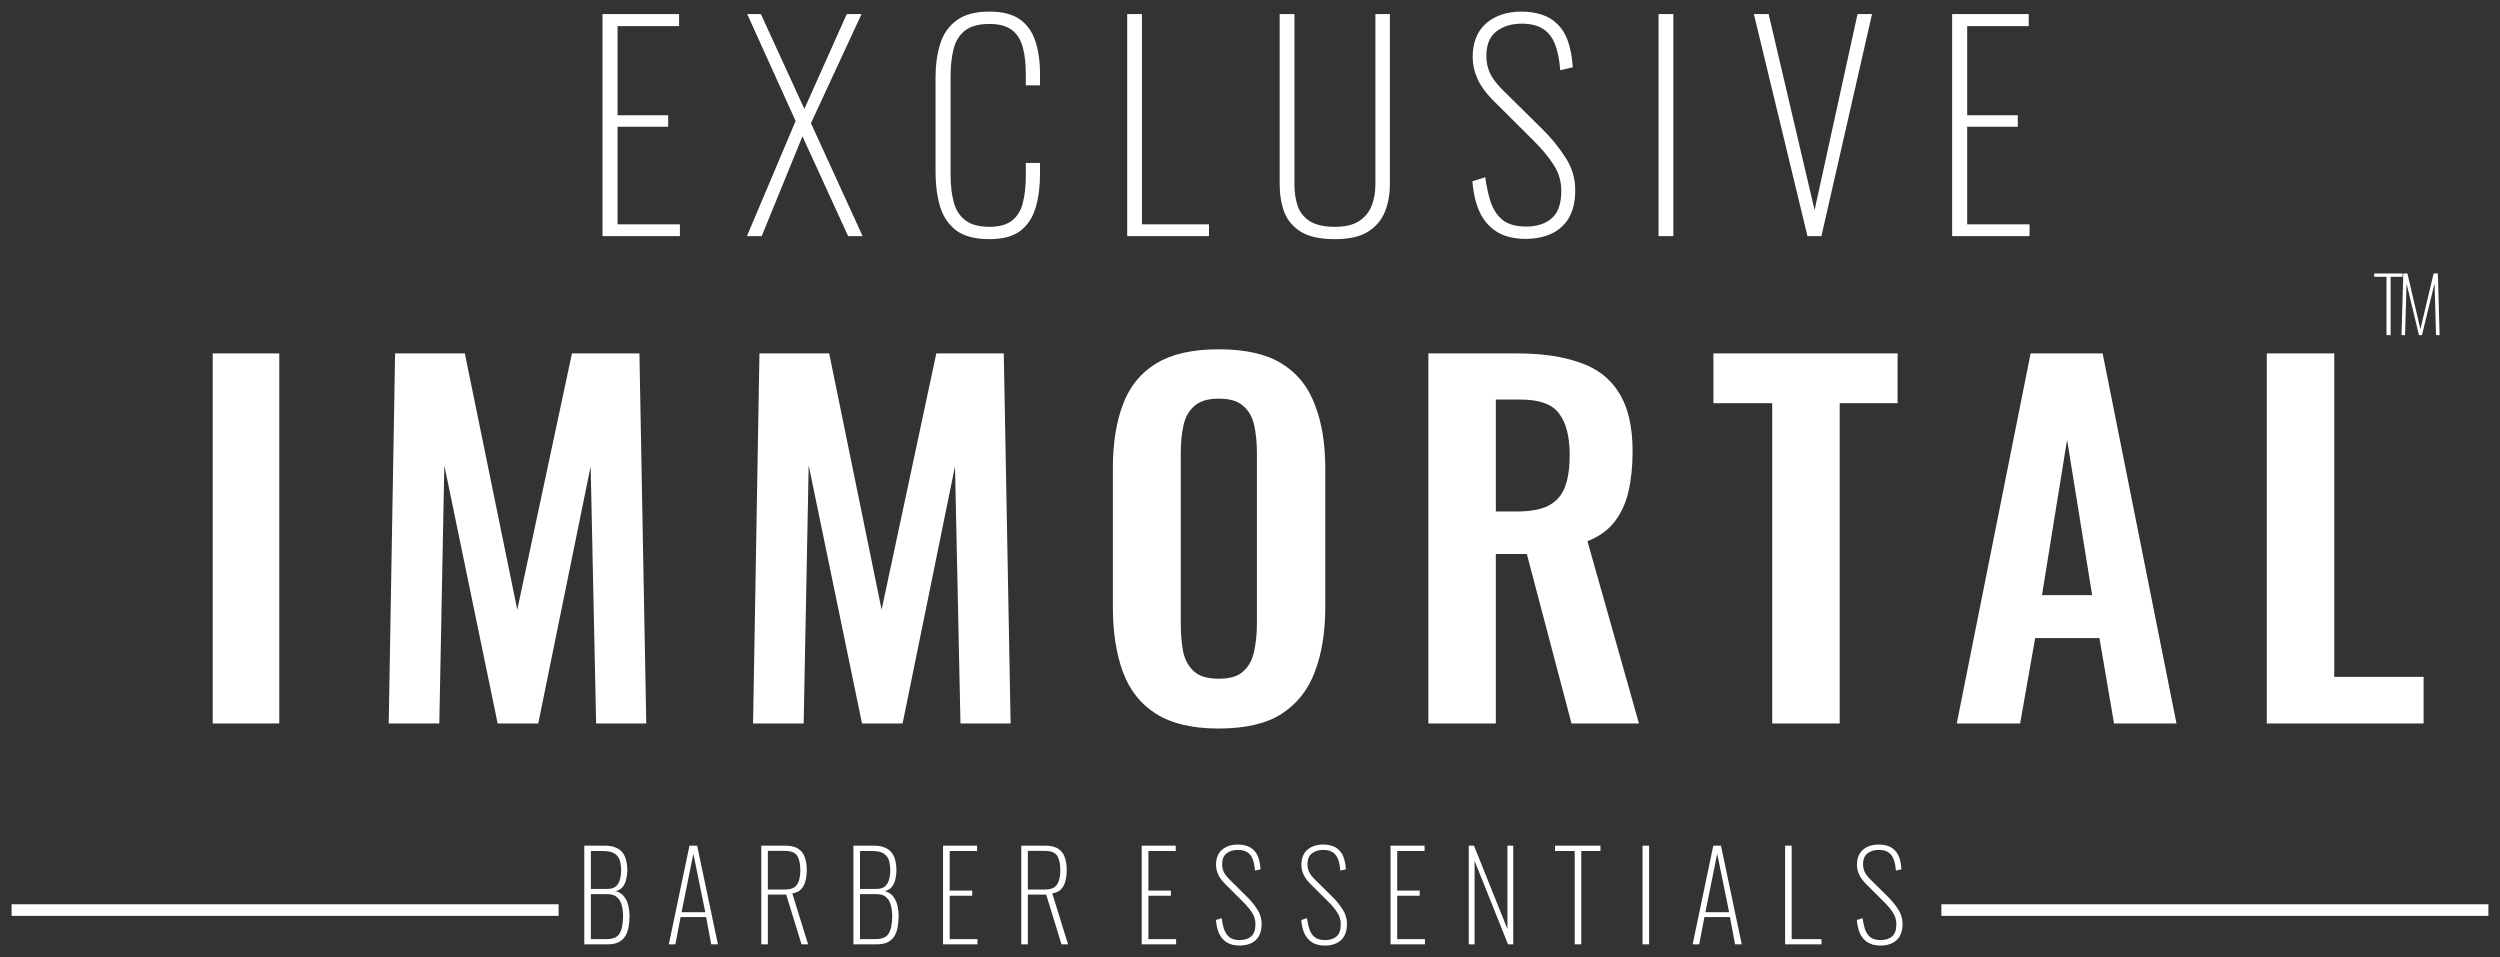 <?xml version="1.0" encoding="UTF-8"?> <svg xmlns="http://www.w3.org/2000/svg" viewBox="5718.702 4886.481 215.443 82.485"><rect x="5718.702" y="4886.481" width="215.443" height="82.485" fill="#333333" stroke="none"/><path fill="white" stroke="none" fill-opacity="1" stroke-width="1" stroke-opacity="1" id="tSvg16cc9be4cbb" d="M 5770.625 4906.83 C 5770.625 4900.452 5770.625 4894.073 5770.625 4887.694 C 5772.825 4887.694 5775.025 4887.694 5777.224 4887.694 C 5777.224 4888.041 5777.224 4888.387 5777.224 4888.734 C 5775.457 4888.734 5773.689 4888.734 5771.921 4888.734 C 5771.921 4891.293 5771.921 4893.852 5771.921 4896.412 C 5773.375 4896.412 5774.828 4896.412 5776.282 4896.412 C 5776.282 4896.742 5776.282 4897.073 5776.282 4897.404 C 5774.828 4897.404 5773.375 4897.404 5771.921 4897.404 C 5771.921 4900.207 5771.921 4903.011 5771.921 4905.814 C 5773.712 4905.814 5775.504 4905.814 5777.295 4905.814 C 5777.295 4906.153 5777.295 4906.492 5777.295 4906.83C 5775.072 4906.83 5772.848 4906.83 5770.625 4906.83Z M 5783.071 4906.83 C 5784.469 4903.523 5785.868 4900.215 5787.266 4896.908 C 5785.875 4893.837 5784.485 4890.765 5783.094 4887.694 C 5783.487 4887.694 5783.88 4887.694 5784.273 4887.694 C 5785.522 4890.419 5786.771 4893.144 5788.02 4895.868 C 5789.238 4893.144 5790.456 4890.419 5791.674 4887.694 C 5792.098 4887.694 5792.522 4887.694 5792.947 4887.694 C 5791.493 4890.828 5790.04 4893.963 5788.586 4897.097 C 5790.071 4900.341 5791.556 4903.586 5793.041 4906.83 C 5792.624 4906.83 5792.208 4906.83 5791.792 4906.83 C 5790.479 4903.964 5789.167 4901.097 5787.855 4898.231 C 5786.685 4901.097 5785.514 4903.964 5784.343 4906.83C 5783.919 4906.83 5783.495 4906.83 5783.071 4906.83Z M 5803.968 4907.09 C 5802.711 4907.09 5801.744 4906.83 5801.068 4906.311 C 5800.409 4905.791 5799.953 4905.098 5799.701 4904.232 C 5799.45 4903.35 5799.324 4902.381 5799.324 4901.326 C 5799.324 4898.617 5799.324 4895.908 5799.324 4893.199 C 5799.324 4892.096 5799.458 4891.12 5799.725 4890.269 C 5799.992 4889.403 5800.464 4888.726 5801.139 4888.237 C 5801.815 4887.733 5802.758 4887.481 5803.968 4887.481 C 5805.083 4887.481 5805.956 4887.702 5806.584 4888.143 C 5807.213 4888.584 5807.66 4889.214 5807.928 4890.033 C 5808.195 4890.836 5808.328 4891.781 5808.328 4892.868 C 5808.328 4893.191 5808.328 4893.514 5808.328 4893.837 C 5807.92 4893.837 5807.511 4893.837 5807.103 4893.837 C 5807.103 4893.514 5807.103 4893.191 5807.103 4892.868 C 5807.103 4891.954 5807.016 4891.183 5806.843 4890.553 C 5806.671 4889.907 5806.356 4889.411 5805.901 4889.064 C 5805.445 4888.718 5804.801 4888.545 5803.968 4888.545 C 5803.056 4888.545 5802.357 4888.734 5801.87 4889.112 C 5801.383 4889.49 5801.053 4890.017 5800.88 4890.694 C 5800.707 4891.372 5800.621 4892.159 5800.621 4893.057 C 5800.621 4895.876 5800.621 4898.695 5800.621 4901.515 C 5800.621 4902.46 5800.715 4903.271 5800.903 4903.948 C 5801.092 4904.61 5801.43 4905.121 5801.917 4905.484 C 5802.404 4905.846 5803.088 4906.027 5803.968 4906.027 C 5804.816 4906.027 5805.468 4905.846 5805.924 4905.484 C 5806.38 4905.121 5806.686 4904.617 5806.843 4903.972 C 5807.016 4903.31 5807.103 4902.546 5807.103 4901.68 C 5807.103 4901.294 5807.103 4900.908 5807.103 4900.522 C 5807.511 4900.522 5807.92 4900.522 5808.328 4900.522 C 5808.328 4900.837 5808.328 4901.152 5808.328 4901.467 C 5808.328 4902.554 5808.203 4903.523 5807.951 4904.373 C 5807.7 4905.224 5807.26 4905.893 5806.631 4906.381C 5806.003 4906.854 5805.115 4907.09 5803.968 4907.09Z M 5815.841 4906.83 C 5815.841 4900.452 5815.841 4894.073 5815.841 4887.694 C 5816.265 4887.694 5816.689 4887.694 5817.113 4887.694 C 5817.113 4893.734 5817.113 4899.774 5817.113 4905.814 C 5819.038 4905.814 5820.963 4905.814 5822.888 4905.814 C 5822.888 4906.153 5822.888 4906.492 5822.888 4906.83C 5820.539 4906.83 5818.19 4906.83 5815.841 4906.83Z M 5833.742 4907.09 C 5832.5 4907.09 5831.534 4906.885 5830.843 4906.476 C 5830.151 4906.051 5829.664 4905.484 5829.381 4904.775 C 5829.114 4904.05 5828.98 4903.239 5828.98 4902.342 C 5828.98 4897.459 5828.98 4892.577 5828.98 4887.694 C 5829.404 4887.694 5829.829 4887.694 5830.253 4887.694 C 5830.253 4892.584 5830.253 4897.475 5830.253 4902.365 C 5830.253 4903.058 5830.348 4903.688 5830.536 4904.255 C 5830.74 4904.806 5831.094 4905.24 5831.597 4905.555 C 5832.115 4905.87 5832.83 4906.027 5833.742 4906.027 C 5834.606 4906.027 5835.289 4905.87 5835.792 4905.555 C 5836.311 4905.224 5836.68 4904.783 5836.9 4904.232 C 5837.12 4903.68 5837.23 4903.058 5837.23 4902.365 C 5837.23 4897.475 5837.23 4892.584 5837.23 4887.694 C 5837.646 4887.694 5838.063 4887.694 5838.479 4887.694 C 5838.479 4892.577 5838.479 4897.459 5838.479 4902.342 C 5838.479 4903.239 5838.33 4904.05 5838.031 4904.775 C 5837.733 4905.484 5837.238 4906.051 5836.547 4906.476C 5835.871 4906.885 5834.936 4907.09 5833.742 4907.09Z M 5850.186 4907.067 C 5849.18 4907.067 5848.347 4906.862 5847.687 4906.452 C 5847.043 4906.043 5846.548 4905.468 5846.203 4904.728 C 5845.873 4903.987 5845.668 4903.113 5845.59 4902.105 C 5845.959 4901.987 5846.329 4901.869 5846.698 4901.751 C 5846.808 4902.586 5846.973 4903.326 5847.192 4903.972 C 5847.428 4904.617 5847.782 4905.121 5848.253 4905.484 C 5848.725 4905.83 5849.377 4906.003 5850.21 4906.003 C 5851.152 4906.003 5851.891 4905.767 5852.425 4905.295 C 5852.975 4904.822 5853.25 4904.035 5853.25 4902.932 C 5853.25 4902.097 5853.03 4901.349 5852.59 4900.688 C 5852.166 4900.011 5851.561 4899.286 5850.775 4898.514 C 5849.612 4897.357 5848.45 4896.199 5847.287 4895.041 C 5846.705 4894.443 5846.281 4893.844 5846.014 4893.246 C 5845.747 4892.647 5845.613 4892.033 5845.613 4891.403 C 5845.613 4890.143 5845.998 4889.175 5846.768 4888.497 C 5847.554 4887.82 5848.567 4887.481 5849.809 4887.481 C 5850.453 4887.481 5851.034 4887.568 5851.553 4887.741 C 5852.072 4887.899 5852.519 4888.167 5852.897 4888.545 C 5853.289 4888.907 5853.596 4889.395 5853.816 4890.009 C 5854.036 4890.624 5854.177 4891.38 5854.24 4892.277 C 5853.879 4892.364 5853.517 4892.451 5853.156 4892.537 C 5853.093 4891.639 5852.944 4890.891 5852.708 4890.293 C 5852.472 4889.694 5852.127 4889.253 5851.671 4888.97 C 5851.215 4888.671 5850.602 4888.521 5849.832 4888.521 C 5848.968 4888.521 5848.245 4888.741 5847.664 4889.182 C 5847.083 4889.623 5846.792 4890.332 5846.792 4891.309 C 5846.792 4891.797 5846.886 4892.269 5847.075 4892.726 C 5847.279 4893.183 5847.648 4893.679 5848.182 4894.215 C 5849.329 4895.349 5850.477 4896.483 5851.624 4897.617 C 5852.394 4898.373 5853.054 4899.184 5853.604 4900.05 C 5854.169 4900.9 5854.452 4901.838 5854.452 4902.861 C 5854.452 4903.822 5854.271 4904.617 5853.91 4905.247 C 5853.549 4905.862 5853.046 4906.318 5852.402 4906.618C 5851.757 4906.917 5851.019 4907.067 5850.186 4907.067Z M 5861.631 4906.83 C 5861.631 4900.452 5861.631 4894.073 5861.631 4887.694 C 5862.055 4887.694 5862.48 4887.694 5862.904 4887.694 C 5862.904 4894.073 5862.904 4900.452 5862.904 4906.83C 5862.48 4906.83 5862.055 4906.83 5861.631 4906.83Z M 5874.465 4906.83 C 5872.925 4900.452 5871.386 4894.073 5869.846 4887.694 C 5870.27 4887.694 5870.694 4887.694 5871.118 4887.694 C 5872.438 4893.325 5873.758 4898.955 5875.078 4904.586 C 5876.312 4898.955 5877.545 4893.325 5878.779 4887.694 C 5879.195 4887.694 5879.612 4887.694 5880.028 4887.694 C 5878.574 4894.073 5877.121 4900.452 5875.667 4906.83C 5875.266 4906.83 5874.866 4906.83 5874.465 4906.83Z M 5886.932 4906.83 C 5886.932 4900.452 5886.932 4894.073 5886.932 4887.694 C 5889.132 4887.694 5891.332 4887.694 5893.532 4887.694 C 5893.532 4888.041 5893.532 4888.387 5893.532 4888.734 C 5891.764 4888.734 5889.996 4888.734 5888.228 4888.734 C 5888.228 4891.293 5888.228 4893.852 5888.228 4896.412 C 5889.682 4896.412 5891.135 4896.412 5892.589 4896.412 C 5892.589 4896.742 5892.589 4897.073 5892.589 4897.404 C 5891.135 4897.404 5889.682 4897.404 5888.228 4897.404 C 5888.228 4900.207 5888.228 4903.011 5888.228 4905.814 C 5890.019 4905.814 5891.811 4905.814 5893.602 4905.814 C 5893.602 4906.153 5893.602 4906.492 5893.602 4906.83C 5891.379 4906.83 5889.155 4906.83 5886.932 4906.83Z"></path><path fill="white" stroke="none" fill-opacity="1" stroke-width="1" stroke-opacity="1" id="tSvg10fdeac06e8" d="M 5769.055 4967.862 C 5769.055 4965.027 5769.055 4962.192 5769.055 4959.357 C 5769.638 4959.357 5770.221 4959.357 5770.805 4959.357 C 5771.195 4959.357 5771.517 4959.412 5771.768 4959.525 C 5772.026 4959.63 5772.225 4959.78 5772.365 4959.976 C 5772.512 4960.172 5772.613 4960.399 5772.669 4960.659 C 5772.732 4960.911 5772.764 4961.184 5772.764 4961.478 C 5772.764 4961.701 5772.735 4961.943 5772.68 4962.202 C 5772.631 4962.454 5772.536 4962.678 5772.397 4962.874 C 5772.257 4963.07 5772.047 4963.203 5771.768 4963.273 C 5772.096 4963.371 5772.345 4963.539 5772.512 4963.777 C 5772.686 4964.015 5772.802 4964.281 5772.858 4964.575 C 5772.921 4964.862 5772.952 4965.132 5772.952 4965.384 C 5772.952 4965.706 5772.927 4966.014 5772.879 4966.308 C 5772.837 4966.602 5772.749 4966.867 5772.617 4967.106 C 5772.484 4967.337 5772.292 4967.522 5772.041 4967.662 C 5771.796 4967.795 5771.468 4967.862 5771.056 4967.862C 5770.389 4967.862 5769.722 4967.862 5769.055 4967.862Z M 5769.621 4967.41 C 5770.075 4967.41 5770.529 4967.41 5770.983 4967.41 C 5771.541 4967.41 5771.915 4967.245 5772.104 4966.917 C 5772.299 4966.588 5772.397 4966.08 5772.397 4965.394 C 5772.397 4965.051 5772.355 4964.74 5772.271 4964.46 C 5772.194 4964.179 5772.058 4963.956 5771.863 4963.788 C 5771.674 4963.62 5771.408 4963.536 5771.066 4963.536 C 5770.585 4963.536 5770.103 4963.536 5769.621 4963.536C 5769.621 4964.827 5769.621 4966.119 5769.621 4967.41Z M 5769.621 4963.084 C 5770.099 4963.084 5770.578 4963.084 5771.056 4963.084 C 5771.37 4963.084 5771.611 4963.011 5771.779 4962.864 C 5771.946 4962.717 5772.062 4962.524 5772.125 4962.286 C 5772.194 4962.041 5772.229 4961.772 5772.229 4961.478 C 5772.229 4961.163 5772.191 4960.879 5772.114 4960.627 C 5772.037 4960.375 5771.887 4960.179 5771.664 4960.039 C 5771.447 4959.892 5771.115 4959.819 5770.668 4959.819 C 5770.319 4959.819 5769.97 4959.819 5769.621 4959.819C 5769.621 4960.907 5769.621 4961.996 5769.621 4963.084Z M 5776.338 4967.862 C 5776.932 4965.027 5777.526 4962.192 5778.119 4959.357 C 5778.339 4959.357 5778.559 4959.357 5778.779 4959.357 C 5779.376 4962.192 5779.973 4965.027 5780.571 4967.862 C 5780.379 4967.862 5780.186 4967.862 5779.994 4967.862 C 5779.848 4967.078 5779.701 4966.294 5779.554 4965.51 C 5778.821 4965.51 5778.088 4965.51 5777.355 4965.51 C 5777.204 4966.294 5777.054 4967.078 5776.904 4967.862C 5776.715 4967.862 5776.527 4967.862 5776.338 4967.862Z M 5777.438 4965.09 C 5778.119 4965.09 5778.8 4965.09 5779.481 4965.09 C 5779.139 4963.41 5778.797 4961.73 5778.454 4960.05C 5778.116 4961.73 5777.777 4963.41 5777.438 4965.09Z M 5784.308 4967.862 C 5784.308 4965.027 5784.308 4962.192 5784.308 4959.357 C 5784.993 4959.357 5785.677 4959.357 5786.362 4959.357 C 5786.865 4959.357 5787.248 4959.451 5787.514 4959.64 C 5787.786 4959.822 5787.971 4960.074 5788.069 4960.396 C 5788.174 4960.711 5788.226 4961.065 5788.226 4961.457 C 5788.226 4961.772 5788.191 4962.073 5788.122 4962.36 C 5788.059 4962.646 5787.936 4962.892 5787.755 4963.095 C 5787.58 4963.291 5787.322 4963.417 5786.98 4963.473 C 5787.434 4964.936 5787.888 4966.399 5788.342 4967.862 C 5788.153 4967.862 5787.964 4967.862 5787.776 4967.862 C 5787.336 4966.434 5786.896 4965.006 5786.456 4963.578 C 5785.929 4963.578 5785.401 4963.578 5784.874 4963.578 C 5784.874 4965.006 5784.874 4966.434 5784.874 4967.862C 5784.686 4967.862 5784.497 4967.862 5784.308 4967.862Z M 5784.874 4963.137 C 5785.363 4963.137 5785.852 4963.137 5786.341 4963.137 C 5786.703 4963.137 5786.98 4963.07 5787.168 4962.937 C 5787.357 4962.797 5787.486 4962.601 5787.556 4962.349 C 5787.633 4962.097 5787.671 4961.8 5787.671 4961.457 C 5787.671 4960.918 5787.58 4960.508 5787.399 4960.228 C 5787.224 4959.948 5786.868 4959.808 5786.33 4959.808 C 5785.845 4959.808 5785.36 4959.808 5784.874 4959.808C 5784.874 4960.918 5784.874 4962.027 5784.874 4963.137Z M 5792.247 4967.862 C 5792.247 4965.027 5792.247 4962.192 5792.247 4959.357 C 5792.83 4959.357 5793.413 4959.357 5793.996 4959.357 C 5794.387 4959.357 5794.709 4959.412 5794.96 4959.525 C 5795.218 4959.63 5795.417 4959.78 5795.557 4959.976 C 5795.704 4960.172 5795.805 4960.399 5795.861 4960.659 C 5795.924 4960.911 5795.955 4961.184 5795.955 4961.478 C 5795.955 4961.701 5795.927 4961.943 5795.872 4962.202 C 5795.823 4962.454 5795.728 4962.678 5795.589 4962.874 C 5795.449 4963.07 5795.239 4963.203 5794.96 4963.273 C 5795.288 4963.371 5795.536 4963.539 5795.704 4963.777 C 5795.878 4964.015 5795.993 4964.281 5796.05 4964.575 C 5796.113 4964.862 5796.144 4965.132 5796.144 4965.384 C 5796.144 4965.706 5796.119 4966.014 5796.071 4966.308 C 5796.029 4966.602 5795.941 4966.867 5795.809 4967.106 C 5795.676 4967.337 5795.484 4967.522 5795.233 4967.662 C 5794.988 4967.795 5794.66 4967.862 5794.248 4967.862C 5793.581 4967.862 5792.914 4967.862 5792.247 4967.862Z M 5792.813 4967.41 C 5793.267 4967.41 5793.721 4967.41 5794.175 4967.41 C 5794.733 4967.41 5795.107 4967.245 5795.295 4966.917 C 5795.491 4966.588 5795.589 4966.08 5795.589 4965.394 C 5795.589 4965.051 5795.547 4964.74 5795.463 4964.46 C 5795.386 4964.179 5795.25 4963.956 5795.055 4963.788 C 5794.866 4963.62 5794.6 4963.536 5794.258 4963.536 C 5793.776 4963.536 5793.295 4963.536 5792.813 4963.536C 5792.813 4964.827 5792.813 4966.119 5792.813 4967.41Z M 5792.813 4963.084 C 5793.291 4963.084 5793.77 4963.084 5794.248 4963.084 C 5794.562 4963.084 5794.803 4963.011 5794.971 4962.864 C 5795.138 4962.717 5795.254 4962.524 5795.316 4962.286 C 5795.386 4962.041 5795.421 4961.772 5795.421 4961.478 C 5795.421 4961.163 5795.383 4960.879 5795.306 4960.627 C 5795.229 4960.375 5795.079 4960.179 5794.856 4960.039 C 5794.639 4959.892 5794.307 4959.819 5793.86 4959.819 C 5793.511 4959.819 5793.162 4959.819 5792.813 4959.819C 5792.813 4960.907 5792.813 4961.996 5792.813 4963.084Z M 5799.97 4967.862 C 5799.97 4965.027 5799.97 4962.192 5799.97 4959.357 C 5800.948 4959.357 5801.926 4959.357 5802.903 4959.357 C 5802.903 4959.511 5802.903 4959.665 5802.903 4959.819 C 5802.118 4959.819 5801.332 4959.819 5800.546 4959.819 C 5800.546 4960.956 5800.546 4962.094 5800.546 4963.231 C 5801.192 4963.231 5801.838 4963.231 5802.484 4963.231 C 5802.484 4963.378 5802.484 4963.525 5802.484 4963.672 C 5801.838 4963.672 5801.192 4963.672 5800.546 4963.672 C 5800.546 4964.918 5800.546 4966.164 5800.546 4967.41 C 5801.343 4967.41 5802.139 4967.41 5802.935 4967.41 C 5802.935 4967.561 5802.935 4967.711 5802.935 4967.862C 5801.947 4967.862 5800.958 4967.862 5799.97 4967.862Z M 5806.712 4967.862 C 5806.712 4965.027 5806.712 4962.192 5806.712 4959.357 C 5807.396 4959.357 5808.081 4959.357 5808.765 4959.357 C 5809.268 4959.357 5809.653 4959.451 5809.918 4959.64 C 5810.19 4959.822 5810.375 4960.074 5810.473 4960.396 C 5810.578 4960.711 5810.63 4961.065 5810.63 4961.457 C 5810.63 4961.772 5810.595 4962.073 5810.525 4962.36 C 5810.462 4962.646 5810.341 4962.892 5810.159 4963.095 C 5809.985 4963.291 5809.726 4963.417 5809.383 4963.473 C 5809.837 4964.936 5810.291 4966.399 5810.745 4967.862 C 5810.557 4967.862 5810.368 4967.862 5810.18 4967.862 C 5809.74 4966.434 5809.3 4965.006 5808.86 4963.578 C 5808.333 4963.578 5807.805 4963.578 5807.278 4963.578 C 5807.278 4965.006 5807.278 4966.434 5807.278 4967.862C 5807.089 4967.862 5806.901 4967.862 5806.712 4967.862Z M 5807.278 4963.137 C 5807.767 4963.137 5808.255 4963.137 5808.744 4963.137 C 5809.108 4963.137 5809.383 4963.07 5809.572 4962.937 C 5809.761 4962.797 5809.89 4962.601 5809.96 4962.349 C 5810.037 4962.097 5810.075 4961.8 5810.075 4961.457 C 5810.075 4960.918 5809.985 4960.508 5809.803 4960.228 C 5809.628 4959.948 5809.272 4959.808 5808.734 4959.808 C 5808.249 4959.808 5807.763 4959.808 5807.278 4959.808C 5807.278 4960.918 5807.278 4962.027 5807.278 4963.137Z"></path><path fill="white" stroke="none" fill-opacity="1" stroke-width="1" stroke-opacity="1" id="tSvg10535639885" d="M 5817.091 4967.862 C 5817.091 4965.027 5817.091 4962.192 5817.091 4959.357 C 5818.069 4959.357 5819.046 4959.357 5820.024 4959.357 C 5820.024 4959.511 5820.024 4959.665 5820.024 4959.819 C 5819.238 4959.819 5818.453 4959.819 5817.667 4959.819 C 5817.667 4960.956 5817.667 4962.094 5817.667 4963.231 C 5818.313 4963.231 5818.959 4963.231 5819.605 4963.231 C 5819.605 4963.378 5819.605 4963.525 5819.605 4963.672 C 5818.959 4963.672 5818.313 4963.672 5817.667 4963.672 C 5817.667 4964.918 5817.667 4966.164 5817.667 4967.41 C 5818.463 4967.41 5819.26 4967.41 5820.056 4967.41 C 5820.056 4967.561 5820.056 4967.711 5820.056 4967.862C 5819.068 4967.862 5818.079 4967.862 5817.091 4967.862Z M 5825.53 4967.967 C 5825.083 4967.967 5824.713 4967.875 5824.42 4967.694 C 5824.133 4967.512 5823.913 4967.256 5823.76 4966.927 C 5823.613 4966.598 5823.522 4966.21 5823.487 4965.762 C 5823.651 4965.709 5823.816 4965.657 5823.98 4965.604 C 5824.028 4965.975 5824.101 4966.304 5824.2 4966.591 C 5824.304 4966.878 5824.462 4967.102 5824.671 4967.263 C 5824.881 4967.417 5825.17 4967.494 5825.541 4967.494 C 5825.96 4967.494 5826.288 4967.389 5826.525 4967.179 C 5826.769 4966.969 5826.892 4966.619 5826.892 4966.129 C 5826.892 4965.758 5826.794 4965.426 5826.599 4965.132 C 5826.41 4964.83 5826.141 4964.509 5825.792 4964.166 C 5825.275 4963.651 5824.759 4963.137 5824.242 4962.622 C 5823.983 4962.356 5823.794 4962.09 5823.676 4961.824 C 5823.557 4961.558 5823.498 4961.285 5823.498 4961.005 C 5823.498 4960.445 5823.669 4960.015 5824.011 4959.714 C 5824.36 4959.412 5824.811 4959.262 5825.362 4959.262 C 5825.649 4959.262 5825.907 4959.301 5826.138 4959.378 C 5826.368 4959.448 5826.567 4959.567 5826.735 4959.735 C 5826.909 4959.895 5827.045 4960.113 5827.143 4960.386 C 5827.241 4960.659 5827.304 4960.995 5827.332 4961.394 C 5827.171 4961.432 5827.011 4961.471 5826.85 4961.509 C 5826.822 4961.11 5826.756 4960.777 5826.651 4960.512 C 5826.546 4960.246 5826.392 4960.05 5826.19 4959.924 C 5825.987 4959.79 5825.715 4959.724 5825.373 4959.724 C 5824.989 4959.724 5824.667 4959.822 5824.409 4960.018 C 5824.151 4960.214 5824.022 4960.529 5824.022 4960.963 C 5824.022 4961.18 5824.063 4961.39 5824.147 4961.593 C 5824.238 4961.796 5824.402 4962.016 5824.64 4962.255 C 5825.15 4962.759 5825.659 4963.263 5826.169 4963.767 C 5826.511 4964.103 5826.804 4964.463 5827.049 4964.848 C 5827.3 4965.226 5827.426 4965.643 5827.426 4966.098 C 5827.426 4966.525 5827.346 4966.878 5827.185 4967.158 C 5827.024 4967.431 5826.801 4967.634 5826.515 4967.767C 5826.228 4967.9 5825.9 4967.967 5825.53 4967.967Z M 5832.885 4967.967 C 5832.438 4967.967 5832.068 4967.875 5831.775 4967.694 C 5831.489 4967.512 5831.269 4967.256 5831.115 4966.927 C 5830.968 4966.598 5830.877 4966.21 5830.843 4965.762 C 5831.007 4965.709 5831.171 4965.657 5831.335 4965.604 C 5831.384 4965.975 5831.457 4966.304 5831.555 4966.591 C 5831.66 4966.878 5831.817 4967.102 5832.026 4967.263 C 5832.236 4967.417 5832.526 4967.494 5832.896 4967.494 C 5833.315 4967.494 5833.643 4967.389 5833.881 4967.179 C 5834.125 4966.969 5834.247 4966.619 5834.247 4966.129 C 5834.247 4965.758 5834.15 4965.426 5833.954 4965.132 C 5833.765 4964.83 5833.496 4964.509 5833.147 4964.166 C 5832.63 4963.651 5832.114 4963.137 5831.597 4962.622 C 5831.338 4962.356 5831.15 4962.09 5831.031 4961.824 C 5830.913 4961.558 5830.853 4961.285 5830.853 4961.005 C 5830.853 4960.445 5831.024 4960.015 5831.366 4959.714 C 5831.715 4959.412 5832.166 4959.262 5832.718 4959.262 C 5833.004 4959.262 5833.262 4959.301 5833.493 4959.378 C 5833.723 4959.448 5833.922 4959.567 5834.09 4959.735 C 5834.265 4959.895 5834.401 4960.113 5834.499 4960.386 C 5834.596 4960.659 5834.659 4960.995 5834.687 4961.394 C 5834.526 4961.432 5834.366 4961.471 5834.205 4961.509 C 5834.177 4961.11 5834.111 4960.777 5834.006 4960.512 C 5833.901 4960.246 5833.748 4960.05 5833.545 4959.924 C 5833.343 4959.79 5833.071 4959.724 5832.728 4959.724 C 5832.344 4959.724 5832.023 4959.822 5831.764 4960.018 C 5831.506 4960.214 5831.377 4960.529 5831.377 4960.963 C 5831.377 4961.18 5831.419 4961.39 5831.503 4961.593 C 5831.594 4961.796 5831.757 4962.016 5831.995 4962.255 C 5832.505 4962.759 5833.014 4963.263 5833.524 4963.767 C 5833.867 4964.103 5834.16 4964.463 5834.404 4964.848 C 5834.656 4965.226 5834.781 4965.643 5834.781 4966.098 C 5834.781 4966.525 5834.701 4966.878 5834.54 4967.158 C 5834.38 4967.431 5834.156 4967.634 5833.87 4967.767C 5833.584 4967.9 5833.255 4967.967 5832.885 4967.967Z M 5838.534 4967.862 C 5838.534 4965.027 5838.534 4962.192 5838.534 4959.357 C 5839.512 4959.357 5840.489 4959.357 5841.467 4959.357 C 5841.467 4959.511 5841.467 4959.665 5841.467 4959.819 C 5840.681 4959.819 5839.896 4959.819 5839.11 4959.819 C 5839.11 4960.956 5839.11 4962.094 5839.11 4963.231 C 5839.756 4963.231 5840.402 4963.231 5841.048 4963.231 C 5841.048 4963.378 5841.048 4963.525 5841.048 4963.672 C 5840.402 4963.672 5839.756 4963.672 5839.11 4963.672 C 5839.11 4964.918 5839.11 4966.164 5839.11 4967.41 C 5839.906 4967.41 5840.702 4967.41 5841.498 4967.41 C 5841.498 4967.561 5841.498 4967.711 5841.498 4967.862C 5840.51 4967.862 5839.522 4967.862 5838.534 4967.862Z M 5845.275 4967.862 C 5845.275 4965.027 5845.275 4962.192 5845.275 4959.357 C 5845.425 4959.357 5845.576 4959.357 5845.726 4959.357 C 5846.686 4961.751 5847.647 4964.145 5848.607 4966.539 C 5848.607 4964.145 5848.607 4961.751 5848.607 4959.357 C 5848.775 4959.357 5848.942 4959.357 5849.11 4959.357 C 5849.11 4962.192 5849.11 4965.027 5849.11 4967.862 C 5848.96 4967.862 5848.809 4967.862 5848.659 4967.862 C 5847.699 4965.464 5846.738 4963.067 5845.778 4960.669 C 5845.778 4963.067 5845.778 4965.464 5845.778 4967.862C 5845.61 4967.862 5845.443 4967.862 5845.275 4967.862Z M 5854.406 4967.862 C 5854.406 4965.181 5854.406 4962.5 5854.406 4959.819 C 5853.84 4959.819 5853.275 4959.819 5852.709 4959.819 C 5852.709 4959.665 5852.709 4959.511 5852.709 4959.357 C 5854.015 4959.357 5855.321 4959.357 5856.627 4959.357 C 5856.627 4959.511 5856.627 4959.665 5856.627 4959.819 C 5856.075 4959.819 5855.524 4959.819 5854.972 4959.819 C 5854.972 4962.5 5854.972 4965.181 5854.972 4967.862C 5854.783 4967.862 5854.595 4967.862 5854.406 4967.862Z M 5860.252 4967.862 C 5860.252 4965.027 5860.252 4962.192 5860.252 4959.357 C 5860.441 4959.357 5860.629 4959.357 5860.818 4959.357 C 5860.818 4962.192 5860.818 4965.027 5860.818 4967.862C 5860.629 4967.862 5860.441 4967.862 5860.252 4967.862Z M 5864.569 4967.862 C 5865.163 4965.027 5865.756 4962.192 5866.35 4959.357 C 5866.57 4959.357 5866.79 4959.357 5867.01 4959.357 C 5867.607 4962.192 5868.204 4965.027 5868.801 4967.862 C 5868.609 4967.862 5868.417 4967.862 5868.225 4967.862 C 5868.078 4967.078 5867.932 4966.294 5867.785 4965.51 C 5867.052 4965.51 5866.318 4965.51 5865.585 4965.51 C 5865.435 4966.294 5865.285 4967.078 5865.135 4967.862C 5864.946 4967.862 5864.758 4967.862 5864.569 4967.862Z M 5865.669 4965.09 C 5866.35 4965.09 5867.031 4965.09 5867.712 4965.09 C 5867.37 4963.41 5867.027 4961.73 5866.685 4960.05C 5866.346 4961.73 5866.008 4963.41 5865.669 4965.09Z M 5872.538 4967.862 C 5872.538 4965.027 5872.538 4962.192 5872.538 4959.357 C 5872.727 4959.357 5872.915 4959.357 5873.104 4959.357 C 5873.104 4962.041 5873.104 4964.726 5873.104 4967.41 C 5873.96 4967.41 5874.815 4967.41 5875.671 4967.41 C 5875.671 4967.561 5875.671 4967.711 5875.671 4967.862C 5874.627 4967.862 5873.582 4967.862 5872.538 4967.862Z M 5880.763 4967.967 C 5880.315 4967.967 5879.945 4967.875 5879.652 4967.694 C 5879.366 4967.512 5879.146 4967.256 5878.992 4966.927 C 5878.846 4966.598 5878.755 4966.21 5878.72 4965.762 C 5878.884 4965.709 5879.048 4965.657 5879.212 4965.604 C 5879.261 4965.975 5879.335 4966.304 5879.432 4966.591 C 5879.537 4966.878 5879.694 4967.102 5879.904 4967.263 C 5880.113 4967.417 5880.403 4967.494 5880.773 4967.494 C 5881.192 4967.494 5881.52 4967.389 5881.758 4967.179 C 5882.002 4966.969 5882.124 4966.619 5882.124 4966.129 C 5882.124 4965.758 5882.027 4965.426 5881.831 4965.132 C 5881.643 4964.83 5881.373 4964.509 5881.024 4964.166 C 5880.507 4963.651 5879.991 4963.137 5879.474 4962.622 C 5879.215 4962.356 5879.027 4962.09 5878.908 4961.824 C 5878.79 4961.558 5878.73 4961.285 5878.73 4961.005 C 5878.73 4960.445 5878.901 4960.015 5879.244 4959.714 C 5879.593 4959.412 5880.043 4959.262 5880.595 4959.262 C 5880.881 4959.262 5881.14 4959.301 5881.37 4959.378 C 5881.601 4959.448 5881.8 4959.567 5881.967 4959.735 C 5882.142 4959.895 5882.278 4960.113 5882.376 4960.386 C 5882.473 4960.659 5882.536 4960.995 5882.564 4961.394 C 5882.404 4961.432 5882.243 4961.471 5882.083 4961.509 C 5882.054 4961.11 5881.988 4960.777 5881.883 4960.512 C 5881.779 4960.246 5881.625 4960.05 5881.423 4959.924 C 5881.22 4959.79 5880.948 4959.724 5880.605 4959.724 C 5880.221 4959.724 5879.9 4959.822 5879.642 4960.018 C 5879.383 4960.214 5879.254 4960.529 5879.254 4960.963 C 5879.254 4961.18 5879.296 4961.39 5879.38 4961.593 C 5879.471 4961.796 5879.634 4962.016 5879.872 4962.255 C 5880.382 4962.759 5880.892 4963.263 5881.402 4963.767 C 5881.744 4964.103 5882.037 4964.463 5882.282 4964.848 C 5882.533 4965.226 5882.659 4965.643 5882.659 4966.098 C 5882.659 4966.525 5882.578 4966.878 5882.418 4967.158 C 5882.257 4967.431 5882.033 4967.634 5881.747 4967.767C 5881.461 4967.9 5881.132 4967.967 5880.763 4967.967Z"></path><path fill="white" stroke="none" fill-opacity="1" stroke-width="1" stroke-opacity="1" id="tSvg13506d197b6" d="M 5924.365 4915.362 C 5924.365 4913.686 5924.365 4912.01 5924.365 4910.335 C 5924.011 4910.335 5923.658 4910.335 5923.304 4910.335 C 5923.304 4910.238 5923.304 4910.142 5923.304 4910.046 C 5924.12 4910.046 5924.937 4910.046 5925.753 4910.046 C 5925.753 4910.142 5925.753 4910.238 5925.753 4910.335 C 5925.408 4910.335 5925.063 4910.335 5924.718 4910.335 C 5924.718 4912.01 5924.718 4913.686 5924.718 4915.362C 5924.6 4915.362 5924.483 4915.362 5924.365 4915.362Z M 5925.655 4915.362 C 5925.707 4913.59 5925.76 4911.818 5925.812 4910.046 C 5925.93 4910.046 5926.047 4910.046 5926.165 4910.046 C 5926.538 4911.645 5926.912 4913.244 5927.285 4914.843 C 5927.665 4913.244 5928.044 4911.645 5928.424 4910.046 C 5928.546 4910.046 5928.669 4910.046 5928.791 4910.046 C 5928.841 4911.818 5928.891 4913.59 5928.941 4915.362 C 5928.839 4915.362 5928.736 4915.362 5928.634 4915.362 C 5928.59 4913.876 5928.547 4912.391 5928.503 4910.906 C 5928.143 4912.391 5927.782 4913.876 5927.422 4915.362 C 5927.335 4915.362 5927.247 4915.362 5927.16 4915.362 C 5926.804 4913.879 5926.449 4912.395 5926.093 4910.912 C 5926.049 4912.395 5926.006 4913.879 5925.962 4915.362C 5925.86 4915.362 5925.757 4915.362 5925.655 4915.362Z"></path><path fill="white" stroke="none" fill-opacity="1" stroke-width="1" stroke-opacity="1" id="tSvg94cbb6d02e" d="M 5737.034 4948.83 C 5737.034 4938.199 5737.034 4927.568 5737.034 4916.937 C 5738.946 4916.937 5740.858 4916.937 5742.769 4916.937 C 5742.769 4927.568 5742.769 4938.199 5742.769 4948.83C 5740.858 4948.83 5738.946 4948.83 5737.034 4948.83Z M 5752.2 4948.83 C 5752.383 4938.199 5752.566 4927.568 5752.75 4916.937 C 5754.753 4916.937 5756.757 4916.937 5758.76 4916.937 C 5760.266 4924.3 5761.772 4931.663 5763.278 4939.026 C 5764.849 4931.663 5766.421 4924.3 5767.992 4916.937 C 5769.93 4916.937 5771.868 4916.937 5773.806 4916.937 C 5774.003 4927.568 5774.199 4938.199 5774.395 4948.83 C 5772.955 4948.83 5771.514 4948.83 5770.074 4948.83 C 5769.917 4941.441 5769.76 4934.052 5769.603 4926.662 C 5768.097 4934.052 5766.591 4941.441 5765.085 4948.83 C 5763.919 4948.83 5762.754 4948.83 5761.589 4948.83 C 5760.057 4941.415 5758.525 4933.999 5756.992 4926.583 C 5756.848 4933.999 5756.704 4941.415 5756.56 4948.83C 5755.107 4948.83 5753.653 4948.83 5752.2 4948.83Z M 5783.599 4948.83 C 5783.782 4938.199 5783.966 4927.568 5784.149 4916.937 C 5786.152 4916.937 5788.156 4916.937 5790.159 4916.937 C 5791.665 4924.3 5793.171 4931.663 5794.677 4939.026 C 5796.248 4931.663 5797.82 4924.3 5799.391 4916.937 C 5801.329 4916.937 5803.267 4916.937 5805.205 4916.937 C 5805.401 4927.568 5805.598 4938.199 5805.794 4948.83 C 5804.354 4948.83 5802.913 4948.83 5801.473 4948.83 C 5801.316 4941.441 5801.159 4934.052 5801.002 4926.662 C 5799.496 4934.052 5797.99 4941.441 5796.484 4948.83 C 5795.319 4948.83 5794.153 4948.83 5792.988 4948.83 C 5791.456 4941.415 5789.924 4933.999 5788.392 4926.583 C 5788.248 4933.999 5788.103 4941.415 5787.959 4948.83C 5786.506 4948.83 5785.052 4948.83 5783.599 4948.83Z M 5823.719 4949.263 C 5821.467 4949.263 5819.673 4948.843 5818.337 4948.003 C 5817.001 4947.163 5816.046 4945.956 5815.469 4944.381 C 5814.893 4942.806 5814.605 4940.942 5814.605 4938.79 C 5814.605 4934.813 5814.605 4930.836 5814.605 4926.859 C 5814.605 4924.707 5814.893 4922.869 5815.469 4921.347 C 5816.046 4919.798 5817.001 4918.617 5818.337 4917.803 C 5819.673 4916.989 5821.467 4916.582 5823.719 4916.582 C 5826.024 4916.582 5827.831 4916.989 5829.14 4917.803 C 5830.476 4918.617 5831.432 4919.798 5832.008 4921.347 C 5832.61 4922.869 5832.911 4924.707 5832.911 4926.859 C 5832.911 4930.849 5832.911 4934.839 5832.911 4938.829 C 5832.911 4940.955 5832.61 4942.806 5832.008 4944.381 C 5831.432 4945.93 5830.476 4947.137 5829.14 4948.003C 5827.831 4948.843 5826.024 4949.263 5823.719 4949.263Z M 5823.719 4944.972 C 5824.688 4944.972 5825.395 4944.762 5825.84 4944.342 C 5826.312 4943.922 5826.626 4943.344 5826.783 4942.609 C 5826.94 4941.874 5827.019 4941.073 5827.019 4940.207 C 5827.019 4935.312 5827.019 4930.416 5827.019 4925.52 C 5827.019 4924.628 5826.94 4923.827 5826.783 4923.118 C 5826.626 4922.41 5826.312 4921.858 5825.84 4921.465 C 5825.395 4921.045 5824.688 4920.835 5823.719 4920.835 C 5822.802 4920.835 5822.108 4921.045 5821.637 4921.465 C 5821.166 4921.858 5820.851 4922.41 5820.694 4923.118 C 5820.537 4923.827 5820.458 4924.628 5820.458 4925.52 C 5820.458 4930.416 5820.458 4935.312 5820.458 4940.207 C 5820.458 4941.073 5820.524 4941.874 5820.655 4942.609 C 5820.812 4943.344 5821.126 4943.922 5821.598 4944.342C 5822.069 4944.762 5822.776 4944.972 5823.719 4944.972Z M 5841.795 4948.83 C 5841.795 4938.199 5841.795 4927.568 5841.795 4916.937 C 5844.335 4916.937 5846.876 4916.937 5849.416 4916.937 C 5851.563 4916.937 5853.371 4917.199 5854.837 4917.724 C 5856.33 4918.223 5857.456 4919.089 5858.216 4920.323 C 5859.001 4921.557 5859.394 4923.237 5859.394 4925.363 C 5859.394 4926.649 5859.276 4927.804 5859.04 4928.828 C 5858.805 4929.852 5858.399 4930.731 5857.823 4931.466 C 5857.273 4932.175 5856.5 4932.726 5855.505 4933.12 C 5856.985 4938.357 5858.464 4943.593 5859.944 4948.83 C 5858.006 4948.83 5856.068 4948.83 5854.13 4948.83 C 5852.847 4943.961 5851.563 4939.092 5850.28 4934.222 C 5849.39 4934.222 5848.499 4934.222 5847.609 4934.222 C 5847.609 4939.092 5847.609 4943.961 5847.609 4948.83C 5845.671 4948.83 5843.733 4948.83 5841.795 4948.83Z M 5847.609 4930.56 C 5848.211 4930.56 5848.814 4930.56 5849.416 4930.56 C 5850.542 4930.56 5851.433 4930.403 5852.087 4930.088 C 5852.768 4929.747 5853.253 4929.222 5853.541 4928.513 C 5853.829 4927.778 5853.973 4926.846 5853.973 4925.717 C 5853.973 4924.116 5853.672 4922.922 5853.069 4922.134 C 5852.493 4921.32 5851.38 4920.913 5849.73 4920.913 C 5849.023 4920.913 5848.316 4920.913 5847.609 4920.913C 5847.609 4924.129 5847.609 4927.345 5847.609 4930.56Z M 5871.427 4948.83 C 5871.427 4939.63 5871.427 4930.429 5871.427 4921.228 C 5869.738 4921.228 5868.049 4921.228 5866.36 4921.228 C 5866.36 4919.798 5866.36 4918.367 5866.36 4916.937 C 5871.65 4916.937 5876.94 4916.937 5882.23 4916.937 C 5882.23 4918.367 5882.23 4919.798 5882.23 4921.228 C 5880.567 4921.228 5878.904 4921.228 5877.241 4921.228 C 5877.241 4930.429 5877.241 4939.63 5877.241 4948.83C 5875.303 4948.83 5873.365 4948.83 5871.427 4948.83Z M 5887.33 4948.83 C 5889.451 4938.199 5891.573 4927.568 5893.694 4916.937 C 5895.763 4916.937 5897.832 4916.937 5899.901 4916.937 C 5902.022 4927.568 5904.144 4938.199 5906.265 4948.83 C 5904.471 4948.83 5902.677 4948.83 5900.883 4948.83 C 5900.464 4946.376 5900.045 4943.922 5899.626 4941.467 C 5897.78 4941.467 5895.933 4941.467 5894.087 4941.467 C 5893.655 4943.922 5893.223 4946.376 5892.791 4948.83C 5890.971 4948.83 5889.15 4948.83 5887.33 4948.83Z M 5894.676 4937.766 C 5896.116 4937.766 5897.557 4937.766 5898.997 4937.766 C 5898.277 4933.303 5897.557 4928.841 5896.837 4924.378C 5896.117 4928.841 5895.396 4933.303 5894.676 4937.766Z M 5914.048 4948.83 C 5914.048 4938.199 5914.048 4927.568 5914.048 4916.937 C 5915.986 4916.937 5917.924 4916.937 5919.862 4916.937 C 5919.862 4926.229 5919.862 4935.522 5919.862 4944.814 C 5922.429 4944.814 5924.995 4944.814 5927.562 4944.814 C 5927.562 4946.153 5927.562 4947.492 5927.562 4948.83C 5923.057 4948.83 5918.553 4948.83 5914.048 4948.83Z"></path><path fill="none" stroke="white" fill-opacity="1" stroke-width="1" stroke-opacity="1" id="tSvgb317f2ac2d" d="M 5719.701 4964.908 C 5735.415 4964.908 5751.129 4964.908 5766.842 4964.908"></path><path fill="none" stroke="white" fill-opacity="1" stroke-width="1" stroke-opacity="1" id="tSvg20d428d9d4" d="M 5886.004 4964.908 C 5901.718 4964.908 5917.431 4964.908 5933.145 4964.908"></path><defs> </defs></svg> 